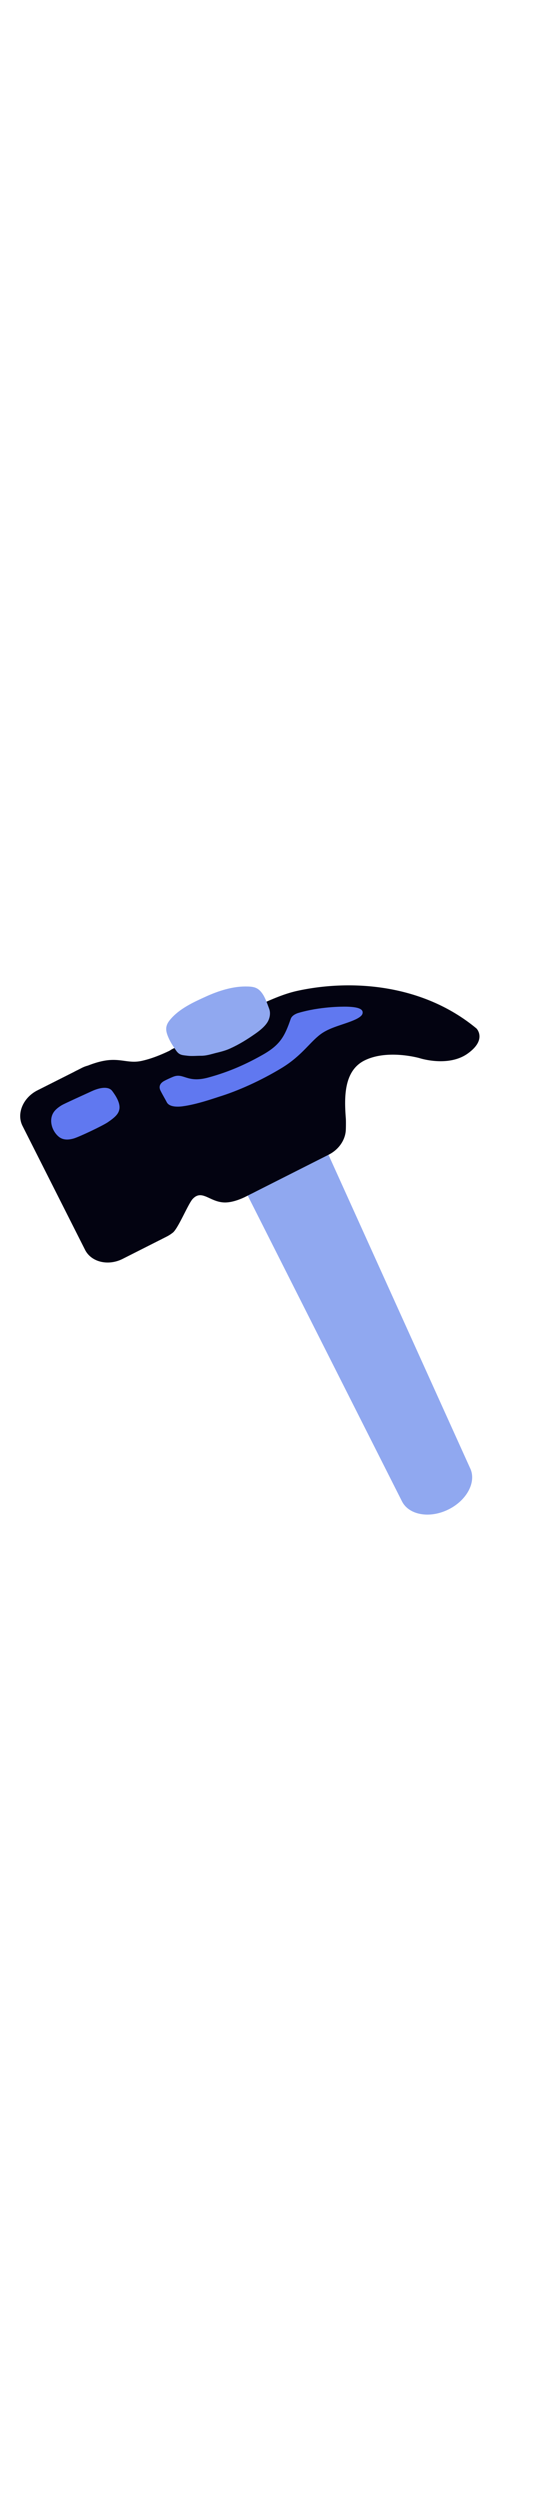 <svg id="th_noc_hammer" width="100%" height="100%" xmlns="http://www.w3.org/2000/svg" version="1.1" xmlns:xlink="http://www.w3.org/1999/xlink" xmlns:svgjs="http://svgjs.com/svgjs" preserveAspectRatio="xMidYMid meet" viewBox="0 0 32 32" style="height:150px" data-uid="noc_hammer" data-keyword="hammer" data-complex="true" data-coll="noc" data-c="{&quot;f79329&quot;:[&quot;noc_hammer_l_1&quot;,&quot;noc_hammer_l_3&quot;],&quot;78a3ad&quot;:[&quot;noc_hammer_l_2&quot;],&quot;ffffff&quot;:[&quot;noc_hammer_l_4&quot;]}" data-colors="[&quot;#f79329&quot;,&quot;#78a3ad&quot;,&quot;#ffffff&quot;]"><defs id="SvgjsDefs5162"></defs><path id="noc_hammer_l_1" d="M28.225 29.093L18.848 8.355L13.863 10.738L24.121 31.058C24.519 31.89 25.756 32.131 26.886 31.588C28.016 31.048 28.624 29.925 28.226 29.093Z " data-color-original="#f79329" fill="#90a8f0" class="f79329"></path><path id="noc_hammer_l_2" d="M28.608 2.712C25.318 -0.018 20.983 -0.23 17.866 0.449C17.058 0.624 16.303 0.971 15.751 1.211C14.784 1.634 12.816 2.696 12.816 2.696L10.356 3.938C10.293 3.968 10.239 4.008 10.178 4.045C9.653 4.298 9.048 4.542 8.468 4.662C7.748 4.809 7.283 4.517 6.448 4.617C6.048 4.665 5.631 4.797 5.278 4.937A1.828 1.828 0 0 0 4.913 5.075L4.663 5.203C4.525 5.268 4.438 5.318 4.438 5.318L2.25 6.421C1.382 6.859 0.978 7.821 1.353 8.559L5.106 15.991C5.478 16.729 6.491 16.974 7.361 16.536L9.546 15.431S9.638 15.388 9.773 15.316L10.023 15.189C10.14 15.129 10.253 15.056 10.351 14.979C10.673 14.776 11.294 13.229 11.571 12.936C12.149 12.321 12.624 13.184 13.569 13.149C14.104 13.129 14.674 12.842 14.819 12.766L15.016 12.666C15.181 12.586 15.326 12.511 15.403 12.471L19.733 10.283C20.338 9.978 20.708 9.423 20.758 8.861C20.77 8.711 20.773 8.231 20.763 8.116C20.673 6.911 20.613 5.271 21.876 4.634C23.261 3.937 25.186 4.489 25.186 4.489S26.906 5.054 28.081 4.214C29.258 3.371 28.608 2.712 28.608 2.712Z " data-color-original="#78a3ad" fill="#030311" class="78a3ad"></path><path id="noc_hammer_l_3" d="M15.74 0.6C15.928 0.863 16.043 1.218 16.157 1.518C16.262 1.79 16.2 2.116 16.04 2.361C15.875 2.613 15.595 2.836 15.352 3.008C14.854 3.358 14.354 3.671 13.794 3.921C13.517 4.046 13.231 4.114 12.937 4.186C12.66 4.258 12.369 4.351 12.077 4.348C11.817 4.345 11.534 4.378 11.274 4.348C10.949 4.308 10.772 4.318 10.579 4.045C10.401 3.785 10.234 3.54 10.109 3.248C9.934 2.843 9.906 2.56 10.199 2.201C10.752 1.521 11.631 1.126 12.399 0.778C13.119 0.453 13.946 0.19 14.727 0.19C15.19 0.19 15.472 0.223 15.739 0.6Z " data-color-original="#f79329" fill="#90a8f0" class="f79329"></path><path id="noc_hammer_l_4" d="M6.47 8.338C6.948 8.013 7.117 7.82 7.167 7.553C7.232 7.193 6.962 6.758 6.737 6.46C6.53 6.185 6.049 6.225 5.514 6.47S3.847 7.228 3.704 7.315C3.506 7.435 3.324 7.578 3.217 7.743C2.915 8.206 3.117 8.87 3.532 9.208C3.782 9.411 4.097 9.403 4.417 9.313C4.76 9.215 6.154 8.551 6.47 8.338ZM10.975 7.378C11.848 7.261 12.897 6.883 13.19 6.793C14.278 6.455 15.633 5.853 16.887 5.096C18.189 4.311 18.652 3.436 19.369 2.971C19.932 2.606 20.701 2.458 21.299 2.189C21.364 2.159 21.709 2.009 21.761 1.829C21.851 1.527 21.456 1.419 20.828 1.402C20.531 1.394 19.188 1.4 17.915 1.777C17.842 1.797 17.535 1.902 17.455 2.132C17.097 3.167 16.83 3.685 15.795 4.275C14.85 4.812 13.813 5.297 12.51 5.652S11.035 5.342 10.385 5.612C10.233 5.675 10.037 5.762 9.873 5.849C9.51 6.041 9.563 6.294 9.638 6.444C9.755 6.679 9.931 6.974 10.011 7.132C10.169 7.445 10.708 7.414 10.974 7.379Z " data-color-original="#ffffff" fill="#6078f0" class="ffffff"></path></svg>